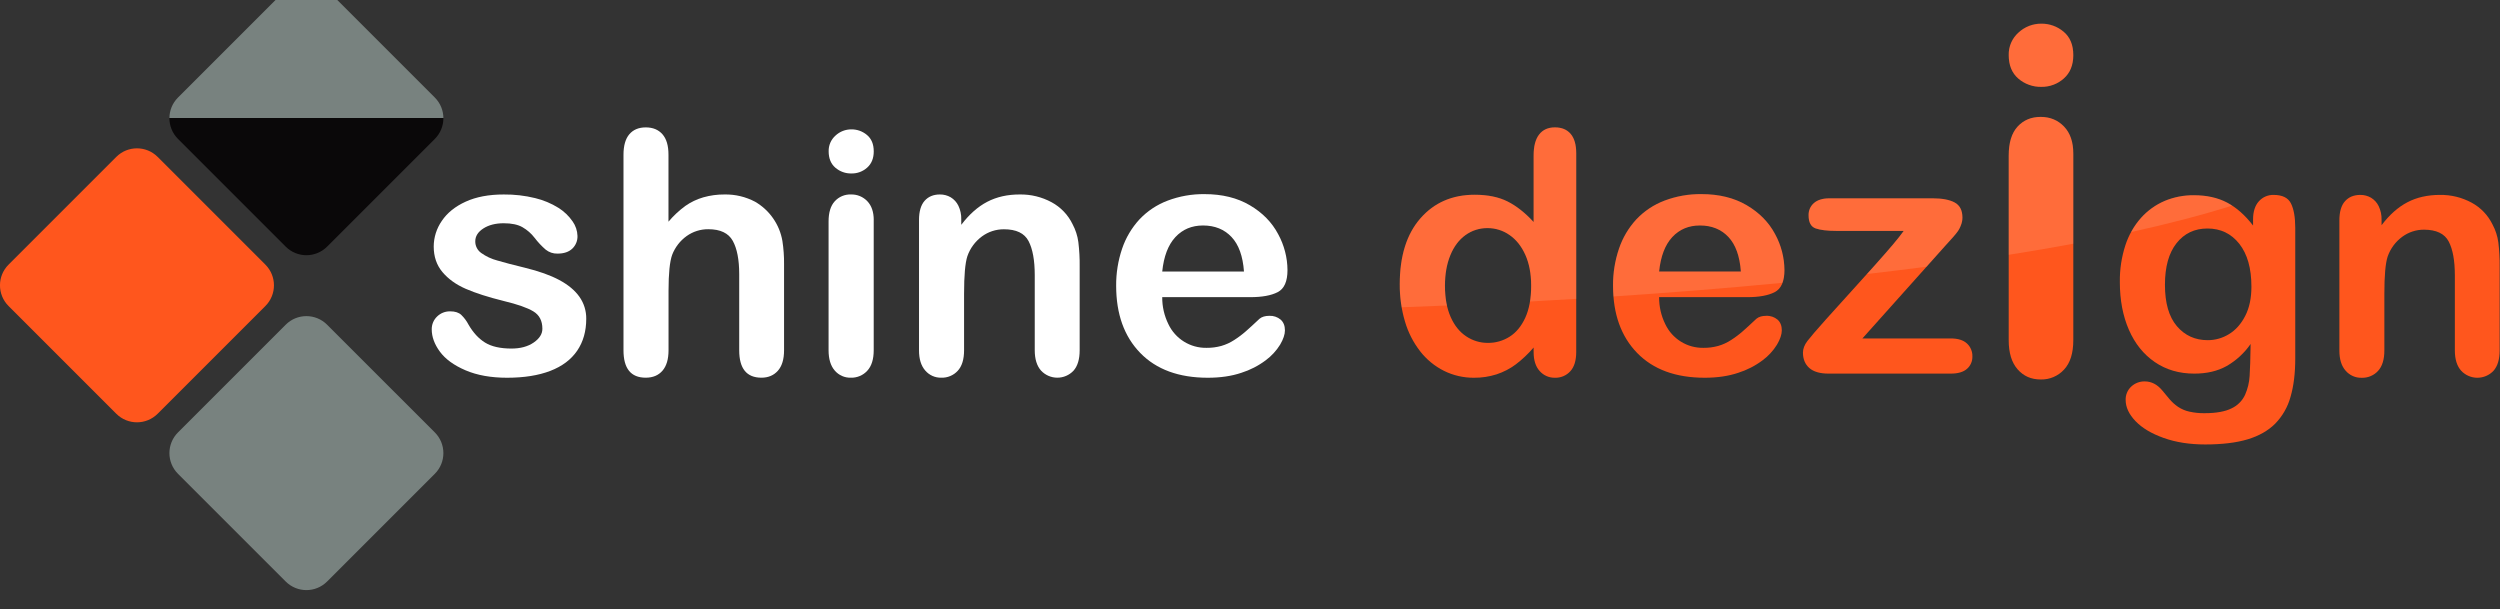 <svg xmlns="http://www.w3.org/2000/svg" viewBox="0 0 2134 520" width="2134" height="520">
	<rect x="0" y="0" width="2134" height="520" fill="#333333" stroke="none"/>
	<defs>
		<linearGradient id="grd1" gradientUnits="userSpaceOnUse"  x1="261.553" y1="217.847" x2="261.553" y2="-16.003">
			<stop offset="0.5" stop-color="#0a0809"  />
			<stop offset="0.5" stop-color="#78827f"  />
		</linearGradient>
		<linearGradient id="grd2" gradientUnits="userSpaceOnUse"  x1="333781.509" y1="180388.917" x2="333781.509" y2="125701.437">
			<stop offset="0.5" stop-color="#0a0809"  />
			<stop offset="0.5" stop-color="#78827f"  />
		</linearGradient>
	</defs>
	<style>
		tspan { white-space:pre }
		.shp0 { fill: #ffffff } 
		.shp1 { fill: #ff561d } 
		.shp2 { fill: url(#grd1) } 
		.shp3 { fill: url(#grd2) } 
	</style>
	<g id="Layer_2">
		<g id="Layer_1-2">
			<path id="Layer" class="shp0" d="M500.42 272.11C500.42 282.73 497.83 291.82 492.66 299.39C487.49 306.96 479.85 312.69 469.76 316.58C459.65 320.48 447.36 322.43 432.9 322.44C419.08 322.44 407.24 320.32 397.37 316.09C387.5 311.86 380.22 306.57 375.53 300.23C370.86 293.89 368.53 287.52 368.53 281.13C368.51 280.12 368.6 279.12 368.79 278.13C368.97 277.14 369.26 276.17 369.64 275.24C370.03 274.31 370.5 273.42 371.07 272.59C371.63 271.76 372.28 270.98 373 270.28C373.75 269.54 374.56 268.87 375.45 268.29C376.33 267.71 377.26 267.23 378.24 266.84C379.22 266.46 380.24 266.17 381.28 265.99C382.31 265.81 383.37 265.74 384.42 265.77C388.46 265.77 391.56 266.77 393.72 268.77C394.34 269.37 394.94 270 395.52 270.66C396.09 271.31 396.64 271.98 397.16 272.68C397.67 273.38 398.17 274.09 398.63 274.83C399.09 275.57 399.52 276.32 399.92 277.09C403.87 283.95 408.6 289.07 414.09 292.45C419.58 295.83 427.08 297.52 436.57 297.53C444.27 297.53 450.6 295.81 455.57 292.38C460.54 288.95 463 285.02 462.97 280.61C462.97 273.84 460.41 268.91 455.29 265.81C450.17 262.71 441.74 259.75 429.99 256.93C416.74 253.64 405.96 250.19 397.64 246.57C389.32 242.95 382.67 238.18 377.69 232.26C372.71 226.34 370.22 219.06 370.22 210.41C370.23 208.47 370.38 206.53 370.68 204.62C370.98 202.7 371.43 200.81 372.01 198.96C372.6 197.11 373.32 195.31 374.18 193.57C375.03 191.83 376.02 190.15 377.13 188.56C381.73 181.71 388.52 176.23 397.49 172.14C406.46 168.05 417.3 166 429.99 166.01C432.25 165.98 434.51 166.03 436.76 166.15C439.02 166.26 441.27 166.45 443.51 166.71C445.76 166.97 447.99 167.3 450.21 167.7C452.44 168.1 454.65 168.57 456.84 169.11C458.59 169.53 460.33 170.02 462.04 170.58C463.76 171.14 465.45 171.77 467.11 172.47C468.78 173.16 470.41 173.93 472.01 174.75C473.61 175.58 475.18 176.47 476.71 177.43C477.9 178.18 479.05 178.98 480.16 179.84C481.27 180.71 482.33 181.62 483.34 182.6C484.36 183.57 485.32 184.59 486.23 185.66C487.14 186.73 487.99 187.84 488.79 189C489.43 189.9 490 190.85 490.5 191.84C491 192.82 491.43 193.84 491.78 194.89C492.13 195.94 492.41 197.02 492.6 198.1C492.79 199.19 492.91 200.29 492.94 201.4C492.97 202.41 492.9 203.41 492.72 204.41C492.55 205.4 492.26 206.37 491.88 207.3C491.5 208.23 491.02 209.12 490.45 209.95C489.89 210.79 489.23 211.56 488.5 212.25C485.54 215.07 481.34 216.48 475.89 216.48C474.99 216.51 474.08 216.45 473.18 216.32C472.29 216.19 471.41 215.97 470.55 215.69C469.69 215.4 468.86 215.04 468.07 214.6C467.27 214.17 466.52 213.67 465.81 213.1C464.93 212.34 464.07 211.56 463.23 210.75C462.4 209.95 461.58 209.12 460.78 208.27C459.99 207.43 459.22 206.56 458.47 205.67C457.72 204.78 456.99 203.88 456.29 202.95C455.59 202.04 454.85 201.16 454.07 200.33C453.28 199.49 452.46 198.69 451.59 197.94C450.73 197.18 449.83 196.47 448.89 195.81C447.96 195.14 446.99 194.52 446 193.95C442.06 191.69 436.71 190.56 429.94 190.57C422.98 190.57 417.2 192.05 412.6 195.01C408 197.97 405.7 201.63 405.69 206C405.68 206.97 405.78 207.93 406 208.88C406.23 209.82 406.56 210.73 407 211.6C407.44 212.46 407.98 213.26 408.62 214C409.25 214.73 409.97 215.38 410.76 215.94C411.79 216.67 412.85 217.36 413.95 218C415.04 218.64 416.16 219.23 417.31 219.77C418.46 220.3 419.63 220.79 420.82 221.22C422.01 221.65 423.22 222.03 424.44 222.35C430.17 224.05 438.07 226.12 448.12 228.56C460.04 231.47 469.79 234.95 477.37 239C484.95 243.05 490.68 247.81 494.57 253.3C495.54 254.66 496.39 256.1 497.13 257.6C497.87 259.09 498.49 260.65 498.99 262.24C499.48 263.84 499.85 265.47 500.09 267.12C500.33 268.77 500.44 270.44 500.42 272.11Z" />
			<path id="Layer" class="shp0" d="M570.61 132.14L570.61 189.23C571.66 187.98 572.75 186.76 573.88 185.57C575.01 184.38 576.17 183.23 577.37 182.11C578.56 180.99 579.79 179.91 581.05 178.86C582.31 177.82 583.6 176.81 584.92 175.84C586.09 175.01 587.3 174.24 588.53 173.51C589.77 172.79 591.04 172.11 592.33 171.49C593.62 170.87 594.94 170.31 596.28 169.8C597.62 169.29 598.98 168.84 600.36 168.44C601.84 168.02 603.33 167.66 604.83 167.34C606.33 167.03 607.84 166.77 609.36 166.57C610.88 166.37 612.41 166.22 613.94 166.12C615.47 166.03 617.01 165.99 618.54 166C620.79 165.96 623.04 166.06 625.28 166.3C627.52 166.54 629.74 166.93 631.93 167.45C634.12 167.97 636.28 168.63 638.39 169.43C640.49 170.22 642.55 171.15 644.54 172.2C647.58 173.96 650.42 176.05 653.01 178.43C655.6 180.81 657.92 183.46 659.92 186.35C661.93 189.23 663.62 192.33 664.96 195.58C666.29 198.83 667.26 202.22 667.86 205.68C668.11 207.31 668.33 208.94 668.51 210.57C668.7 212.2 668.85 213.84 668.96 215.48C669.08 217.12 669.17 218.76 669.22 220.41C669.27 222.05 669.29 223.7 669.27 225.34L669.27 299C669.27 306.7 667.51 312.52 663.99 316.47C660.47 320.42 655.8 322.39 649.99 322.4C637.32 322.4 630.99 314.6 630.99 299L630.99 234C630.99 221.69 629.16 212.22 625.5 205.6C621.84 198.98 614.88 195.67 604.63 195.66C602.98 195.64 601.34 195.76 599.71 196C598.08 196.24 596.47 196.61 594.9 197.11C593.33 197.6 591.8 198.22 590.33 198.96C588.85 199.7 587.44 200.55 586.1 201.51C584.71 202.51 583.4 203.6 582.17 204.79C580.94 205.98 579.8 207.25 578.76 208.61C577.72 209.96 576.77 211.39 575.94 212.88C575.1 214.37 574.37 215.91 573.76 217.51C571.7 223.24 570.67 233.43 570.66 248.1L570.66 299C570.66 306.61 568.95 312.41 565.52 316.4C562.09 320.39 557.32 322.39 551.21 322.4C538.54 322.4 532.21 314.6 532.21 299L532.21 132.14C532.21 124.34 533.88 118.49 537.21 114.59C540.54 110.69 545.21 108.74 551.21 108.74C557.32 108.74 562.09 110.71 565.52 114.66C568.95 118.61 570.64 124.43 570.61 132.14Z" />
			<path id="Layer" class="shp0" d="M726.8 148.07C725.55 148.1 724.31 148.01 723.08 147.81C721.85 147.62 720.64 147.3 719.46 146.88C718.29 146.46 717.16 145.93 716.08 145.3C715.01 144.67 713.99 143.95 713.05 143.13C709.25 139.85 707.35 135.2 707.34 129.18C707.31 127.92 707.41 126.65 707.65 125.41C707.89 124.17 708.27 122.96 708.77 121.8C709.27 120.64 709.9 119.54 710.65 118.52C711.39 117.5 712.24 116.56 713.19 115.72C714.1 114.87 715.09 114.11 716.15 113.44C717.21 112.78 718.32 112.22 719.49 111.76C720.65 111.31 721.85 110.97 723.08 110.75C724.31 110.52 725.55 110.42 726.8 110.43C728 110.42 729.2 110.51 730.38 110.72C731.56 110.92 732.73 111.22 733.86 111.63C734.98 112.04 736.07 112.55 737.11 113.15C738.15 113.75 739.13 114.44 740.05 115.22C743.9 118.42 745.83 123.09 745.83 129.22C745.83 135.14 743.95 139.77 740.19 143.1C739.28 143.91 738.3 144.64 737.25 145.27C736.21 145.9 735.11 146.43 733.97 146.86C732.82 147.28 731.64 147.6 730.44 147.8C729.24 148 728.02 148.09 726.8 148.07ZM745.8 187.82L745.8 299C745.8 306.7 743.97 312.52 740.3 316.47C739.42 317.44 738.43 318.3 737.37 319.06C736.3 319.82 735.15 320.45 733.95 320.96C732.74 321.47 731.49 321.85 730.2 322.09C728.92 322.34 727.61 322.44 726.3 322.4C725 322.44 723.71 322.33 722.44 322.09C721.17 321.84 719.93 321.45 718.74 320.93C717.56 320.4 716.43 319.75 715.39 318.97C714.35 318.2 713.4 317.31 712.56 316.33C709.04 312.29 707.28 306.51 707.27 299L707.27 189C707.27 181.38 709.03 175.65 712.56 171.8C713.43 170.85 714.4 169.99 715.45 169.24C716.5 168.5 717.63 167.87 718.82 167.37C720.01 166.87 721.25 166.51 722.52 166.27C723.79 166.04 725.08 165.95 726.37 166C727.67 165.96 728.97 166.06 730.25 166.29C731.53 166.52 732.79 166.89 733.99 167.39C735.19 167.88 736.34 168.51 737.41 169.25C738.49 169.98 739.48 170.83 740.37 171.78C744 175.61 745.82 180.95 745.83 187.82L745.8 187.82Z" />
			<path id="Layer" class="shp0" d="M820.53 187.25L820.53 191.91C827.3 182.98 834.7 176.42 842.74 172.24C850.78 168.06 860.01 165.98 870.43 166C872.79 165.96 875.15 166.07 877.5 166.33C879.84 166.59 882.17 167 884.46 167.56C886.76 168.12 889.01 168.83 891.21 169.67C893.42 170.52 895.56 171.51 897.64 172.63C899.57 173.67 901.42 174.87 903.17 176.2C904.91 177.53 906.55 179 908.07 180.59C909.59 182.17 910.98 183.88 912.23 185.69C913.48 187.49 914.59 189.39 915.54 191.37C916.18 192.55 916.76 193.76 917.28 194.99C917.81 196.23 918.28 197.49 918.69 198.76C919.11 200.04 919.46 201.33 919.76 202.64C920.06 203.95 920.29 205.27 920.47 206.6C920.68 208.33 920.86 210.06 921.01 211.8C921.17 213.53 921.29 215.27 921.38 217.01C921.48 218.75 921.54 220.49 921.58 222.23C921.62 223.98 921.62 225.72 921.6 227.46L921.6 299C921.6 306.7 919.84 312.52 916.32 316.47C914.53 318.35 912.38 319.85 909.99 320.87C907.61 321.89 905.04 322.41 902.44 322.39C899.84 322.38 897.28 321.84 894.9 320.79C892.53 319.75 890.39 318.23 888.62 316.33C885.05 312.29 883.26 306.51 883.26 299L883.26 234.9C883.26 222.23 881.5 212.53 877.98 205.79C874.46 199.05 867.43 195.69 856.9 195.71C855.23 195.7 853.56 195.83 851.9 196.09C850.25 196.35 848.62 196.74 847.03 197.26C845.44 197.78 843.89 198.42 842.41 199.19C840.92 199.96 839.5 200.84 838.15 201.84C836.73 202.89 835.38 204.05 834.13 205.3C832.88 206.55 831.72 207.9 830.67 209.33C829.62 210.75 828.68 212.25 827.86 213.82C827.03 215.39 826.33 217.02 825.75 218.69C823.87 224.42 822.93 235.13 822.93 250.83L822.93 299C822.93 306.8 821.12 312.65 817.5 316.54C816.61 317.5 815.63 318.36 814.56 319.11C813.49 319.86 812.34 320.49 811.14 320.99C809.93 321.5 808.68 321.87 807.39 322.11C806.11 322.34 804.8 322.44 803.5 322.4C802.21 322.43 800.92 322.32 799.66 322.07C798.39 321.82 797.16 321.43 795.98 320.91C794.8 320.38 793.69 319.73 792.65 318.96C791.62 318.19 790.67 317.31 789.83 316.33C786.25 312.29 784.46 306.51 784.47 299L784.47 187.82C784.47 180.49 786.07 175.01 789.26 171.4C792.45 167.79 796.82 165.99 802.35 166C803.15 165.99 803.95 166.03 804.74 166.13C805.53 166.22 806.32 166.38 807.09 166.58C807.87 166.78 808.62 167.03 809.36 167.34C810.1 167.64 810.82 168 811.51 168.4C812.21 168.83 812.89 169.3 813.52 169.82C814.16 170.35 814.76 170.91 815.31 171.52C815.86 172.13 816.38 172.77 816.84 173.46C817.3 174.14 817.71 174.85 818.07 175.59C818.5 176.49 818.88 177.42 819.2 178.37C819.52 179.32 819.79 180.29 819.99 181.27C820.2 182.25 820.35 183.25 820.44 184.25C820.53 185.24 820.56 186.25 820.53 187.25Z" />
			<path id="Layer" fill-rule="evenodd" class="shp0" d="M1067.35 253.65L992.08 253.65C992.06 255.64 992.16 257.64 992.37 259.62C992.59 261.6 992.92 263.57 993.36 265.52C993.81 267.46 994.37 269.38 995.04 271.26C995.71 273.13 996.49 274.97 997.37 276.76C998.82 279.81 1000.69 282.63 1002.94 285.14C1005.19 287.66 1007.79 289.84 1010.65 291.61C1013.52 293.39 1016.62 294.75 1019.87 295.65C1023.13 296.55 1026.49 296.97 1029.86 296.92C1030.92 296.93 1031.99 296.91 1033.05 296.84C1034.11 296.78 1035.17 296.68 1036.23 296.55C1037.28 296.41 1038.33 296.24 1039.37 296.03C1040.42 295.82 1041.45 295.58 1042.48 295.3C1043.46 295.02 1044.42 294.7 1045.38 294.34C1046.33 293.99 1047.27 293.6 1048.2 293.18C1049.12 292.75 1050.03 292.29 1050.92 291.8C1051.82 291.31 1052.69 290.79 1053.54 290.23C1054.41 289.67 1055.26 289.1 1056.11 288.51C1056.95 287.93 1057.78 287.32 1058.61 286.71C1059.43 286.09 1060.24 285.46 1061.04 284.81C1061.84 284.17 1062.63 283.5 1063.41 282.83C1066.41 280.2 1070.31 276.63 1075.11 272.11C1077.11 270.42 1079.93 269.58 1083.56 269.58C1084.42 269.54 1085.29 269.58 1086.14 269.7C1087 269.82 1087.84 270.02 1088.66 270.3C1089.48 270.58 1090.27 270.93 1091.02 271.35C1091.78 271.77 1092.49 272.27 1093.15 272.82C1095.59 274.98 1096.81 278.03 1096.82 281.98C1096.82 285.46 1095.46 289.52 1092.73 294.17C1091.93 295.47 1091.06 296.73 1090.14 297.94C1089.21 299.16 1088.23 300.33 1087.2 301.45C1086.16 302.57 1085.07 303.65 1083.94 304.67C1082.8 305.69 1081.62 306.65 1080.39 307.56C1078.83 308.73 1077.22 309.83 1075.56 310.86C1073.91 311.9 1072.21 312.86 1070.48 313.75C1068.74 314.64 1066.97 315.46 1065.17 316.21C1063.36 316.95 1061.53 317.62 1059.67 318.21C1051.36 321.03 1041.8 322.44 1030.99 322.44C1006.27 322.44 987.05 315.39 973.33 301.29C959.61 287.19 952.75 268.07 952.75 243.92C952.73 241.24 952.81 238.55 953.02 235.88C953.22 233.2 953.53 230.54 953.96 227.89C954.38 225.24 954.92 222.61 955.57 220C956.21 217.4 956.97 214.82 957.83 212.28C958.61 209.97 959.51 207.7 960.52 205.48C961.54 203.26 962.67 201.1 963.92 199C965.16 196.9 966.51 194.87 967.97 192.91C969.42 190.95 970.98 189.07 972.63 187.28C974.29 185.52 976.06 183.85 977.91 182.28C979.76 180.72 981.7 179.26 983.72 177.91C985.74 176.57 987.83 175.34 989.99 174.23C992.14 173.12 994.36 172.14 996.63 171.28C999.14 170.33 1001.7 169.49 1004.29 168.78C1006.89 168.07 1009.51 167.47 1012.16 167.01C1014.81 166.54 1017.47 166.2 1020.15 165.98C1022.83 165.77 1025.52 165.67 1028.21 165.71C1043.24 165.71 1056.14 168.88 1066.9 175.22C1077.66 181.56 1085.69 189.75 1091 199.8C1092.29 202.14 1093.43 204.57 1094.42 207.05C1095.41 209.54 1096.24 212.08 1096.91 214.67C1097.59 217.26 1098.1 219.88 1098.45 222.53C1098.8 225.19 1098.98 227.86 1099 230.53C1099 240.21 1096.23 246.48 1090.68 249.35C1085.13 252.22 1077.36 253.65 1067.35 253.65ZM992.08 231.8L1061.86 231.8C1060.92 218.64 1057.37 208.8 1051.21 202.27C1045.05 195.74 1036.95 192.48 1026.9 192.47C1017.31 192.47 1009.44 195.78 1003.29 202.41C997.14 209.04 993.41 218.83 992.08 231.8Z" />
			<path id="Layer" fill-rule="evenodd" class="shp1" d="M1309.1 300.45L1309.1 296.64C1307.96 297.98 1306.78 299.28 1305.57 300.56C1304.36 301.83 1303.12 303.07 1301.84 304.28C1300.57 305.48 1299.26 306.65 1297.92 307.79C1296.58 308.93 1295.21 310.03 1293.81 311.09C1292.57 312.01 1291.3 312.88 1289.99 313.69C1288.68 314.51 1287.34 315.27 1285.97 315.98C1284.6 316.68 1283.2 317.34 1281.78 317.93C1280.36 318.53 1278.91 319.07 1277.45 319.55C1275.9 320.04 1274.33 320.47 1272.74 320.84C1271.16 321.21 1269.56 321.52 1267.94 321.76C1266.33 322 1264.72 322.18 1263.09 322.29C1261.47 322.41 1259.84 322.46 1258.21 322.44C1256 322.46 1253.8 322.35 1251.6 322.11C1249.41 321.87 1247.23 321.5 1245.08 321.01C1242.92 320.52 1240.8 319.9 1238.72 319.16C1236.64 318.42 1234.61 317.56 1232.63 316.58C1230.65 315.59 1228.73 314.49 1226.87 313.29C1225.01 312.08 1223.22 310.78 1221.51 309.37C1219.8 307.97 1218.16 306.47 1216.62 304.88C1215.07 303.3 1213.62 301.63 1212.26 299.88C1210.79 297.98 1209.41 296.02 1208.12 293.99C1206.83 291.97 1205.64 289.88 1204.55 287.74C1203.46 285.6 1202.47 283.41 1201.59 281.18C1200.71 278.95 1199.93 276.68 1199.26 274.37C1198.5 271.8 1197.84 269.2 1197.27 266.58C1196.71 263.97 1196.24 261.33 1195.87 258.67C1195.5 256.02 1195.22 253.35 1195.05 250.68C1194.87 248.01 1194.8 245.33 1194.82 242.65C1194.82 218.6 1200.69 199.86 1212.44 186.41C1224.19 172.96 1239.65 166.24 1258.82 166.25C1269.91 166.25 1279.24 168.15 1286.82 171.96C1294.4 175.77 1301.82 181.62 1309.09 189.51L1309.09 132.7C1309.09 124.81 1310.66 118.85 1313.81 114.8C1316.96 110.75 1321.44 108.73 1327.27 108.74C1333.1 108.74 1337.58 110.6 1340.73 114.31C1343.88 118.02 1345.45 123.5 1345.46 130.73L1345.46 300.45C1345.46 307.78 1343.77 313.28 1340.38 316.94C1339.55 317.84 1338.63 318.65 1337.63 319.36C1336.63 320.06 1335.56 320.65 1334.43 321.13C1333.3 321.6 1332.12 321.95 1330.92 322.17C1329.72 322.39 1328.49 322.48 1327.27 322.44C1326.05 322.47 1324.83 322.36 1323.63 322.12C1322.43 321.88 1321.26 321.52 1320.14 321.02C1319.02 320.53 1317.96 319.92 1316.97 319.2C1315.98 318.48 1315.08 317.65 1314.27 316.73C1310.82 312.91 1309.09 307.48 1309.1 300.45ZM1238.27 270.56C1241.51 277.89 1245.95 283.41 1251.59 287.12C1252.94 288.03 1254.37 288.84 1255.84 289.53C1257.32 290.23 1258.84 290.82 1260.4 291.29C1261.96 291.76 1263.56 292.12 1265.17 292.35C1266.79 292.58 1268.42 292.7 1270.05 292.69C1271.68 292.7 1273.31 292.6 1274.92 292.39C1276.54 292.17 1278.13 291.83 1279.7 291.39C1281.27 290.94 1282.8 290.38 1284.29 289.72C1285.78 289.05 1287.21 288.28 1288.59 287.41C1294.18 283.88 1298.65 278.47 1301.98 271.2C1305.31 263.93 1306.98 254.83 1306.98 243.92C1306.98 233.68 1305.31 224.87 1301.98 217.49C1298.65 210.11 1294.14 204.47 1288.45 200.58C1287.09 199.63 1285.66 198.78 1284.17 198.05C1282.69 197.32 1281.15 196.7 1279.56 196.21C1277.98 195.71 1276.36 195.34 1274.72 195.09C1273.08 194.84 1271.43 194.72 1269.77 194.73C1268.09 194.71 1266.41 194.82 1264.75 195.07C1263.08 195.32 1261.44 195.7 1259.84 196.2C1258.24 196.71 1256.68 197.35 1255.18 198.11C1253.68 198.87 1252.24 199.74 1250.88 200.73C1245.34 204.73 1241.04 210.46 1237.99 217.92C1234.94 225.38 1233.41 234.05 1233.41 243.92C1233.41 254.35 1235.03 263.23 1238.27 270.56Z" />
			<path id="Layer" fill-rule="evenodd" class="shp1" d="M1491.5 253.65L1416.23 253.65C1416.21 255.64 1416.31 257.64 1416.52 259.62C1416.73 261.6 1417.07 263.57 1417.51 265.52C1417.96 267.46 1418.51 269.38 1419.18 271.26C1419.85 273.14 1420.63 274.97 1421.52 276.76C1422.97 279.8 1424.84 282.63 1427.09 285.14C1429.34 287.65 1431.93 289.83 1434.8 291.61C1437.66 293.39 1440.77 294.75 1444.02 295.65C1447.27 296.54 1450.63 296.97 1454 296.92C1455.06 296.93 1456.13 296.91 1457.19 296.84C1458.25 296.78 1459.31 296.68 1460.36 296.55C1461.42 296.41 1462.46 296.24 1463.51 296.03C1464.55 295.82 1465.58 295.58 1466.61 295.3C1467.59 295.02 1468.56 294.7 1469.51 294.35C1470.47 293.99 1471.41 293.6 1472.33 293.18C1473.26 292.75 1474.17 292.29 1475.06 291.8C1475.95 291.31 1476.83 290.79 1477.68 290.23C1478.55 289.67 1479.4 289.1 1480.25 288.51C1481.09 287.93 1481.92 287.32 1482.75 286.71C1483.57 286.09 1484.38 285.46 1485.18 284.81C1485.98 284.17 1486.77 283.5 1487.55 282.83C1490.55 280.2 1494.45 276.63 1499.24 272.11C1501.24 270.42 1504.06 269.58 1507.7 269.58C1508.56 269.54 1509.43 269.58 1510.28 269.71C1511.14 269.83 1511.98 270.03 1512.8 270.3C1513.62 270.58 1514.41 270.93 1515.16 271.35C1515.91 271.78 1516.63 272.27 1517.29 272.82C1519.73 274.98 1520.95 278.03 1520.95 281.98C1520.95 285.46 1519.59 289.52 1516.86 294.17C1516.06 295.47 1515.19 296.73 1514.27 297.94C1513.35 299.16 1512.37 300.33 1511.33 301.45C1510.3 302.58 1509.21 303.65 1508.08 304.67C1506.94 305.69 1505.76 306.65 1504.53 307.56C1502.97 308.73 1501.36 309.83 1499.7 310.86C1498.05 311.9 1496.35 312.86 1494.62 313.75C1492.88 314.64 1491.11 315.46 1489.31 316.21C1487.5 316.95 1485.67 317.62 1483.81 318.21C1475.49 321.03 1465.93 322.44 1455.12 322.44C1430.41 322.44 1411.19 315.39 1397.47 301.29C1383.75 287.19 1376.89 268.07 1376.89 243.92C1376.86 241.24 1376.95 238.55 1377.15 235.88C1377.35 233.2 1377.67 230.53 1378.09 227.89C1378.52 225.24 1379.06 222.61 1379.7 220C1380.35 217.4 1381.11 214.82 1381.97 212.28C1382.75 209.97 1383.65 207.7 1384.66 205.48C1385.68 203.26 1386.81 201.1 1388.05 199C1389.3 196.9 1390.65 194.87 1392.1 192.91C1393.56 190.95 1395.12 189.07 1396.77 187.28C1398.43 185.52 1400.2 183.85 1402.05 182.28C1403.9 180.72 1405.84 179.26 1407.86 177.91C1409.88 176.57 1411.97 175.34 1414.13 174.23C1416.28 173.12 1418.5 172.14 1420.77 171.28C1423.28 170.33 1425.84 169.49 1428.43 168.78C1431.03 168.07 1433.65 167.47 1436.3 167.01C1438.95 166.54 1441.61 166.2 1444.29 165.98C1446.97 165.77 1449.66 165.67 1452.35 165.71C1467.38 165.71 1480.27 168.88 1491.04 175.22C1501.81 181.56 1509.86 189.76 1515.21 199.82C1516.5 202.16 1517.64 204.58 1518.63 207.07C1519.62 209.55 1520.45 212.1 1521.13 214.69C1521.8 217.27 1522.31 219.9 1522.66 222.55C1523.01 225.21 1523.19 227.88 1523.21 230.55C1523.21 240.23 1520.44 246.5 1514.89 249.37C1509.34 252.24 1501.55 253.66 1491.5 253.65ZM1486 231.8C1485.06 218.64 1481.51 208.8 1475.36 202.27C1469.21 195.74 1461.1 192.48 1451.05 192.47C1441.46 192.47 1433.59 195.78 1427.44 202.41C1421.29 209.04 1417.55 218.83 1416.23 231.8L1486 231.8Z" />
			<path id="Layer" class="shp1" d="M1660.23 210.09L1589.75 288.89L1665.16 288.89C1671.27 288.89 1675.87 290.32 1678.98 293.19C1679.74 293.89 1680.42 294.67 1681.02 295.51C1681.61 296.35 1682.11 297.26 1682.51 298.21C1682.91 299.16 1683.21 300.16 1683.4 301.17C1683.59 302.19 1683.66 303.22 1683.63 304.25C1683.66 305.24 1683.58 306.24 1683.4 307.21C1683.21 308.19 1682.92 309.14 1682.52 310.05C1682.13 310.96 1681.64 311.82 1681.05 312.63C1680.47 313.43 1679.8 314.16 1679.05 314.82C1675.99 317.55 1671.36 318.92 1665.16 318.91L1560.85 318.91C1553.52 318.91 1548.04 317.31 1544.43 314.12C1540.82 310.93 1539.01 306.55 1539 301C1539 297.71 1540.27 294.4 1542.81 291.06C1545.35 287.72 1550.61 281.59 1558.6 272.67C1567.06 263.27 1574.74 254.76 1581.65 247.15C1588.56 239.54 1594.97 232.42 1600.89 225.8C1606.81 219.17 1611.72 213.56 1615.62 208.95C1619.52 204.34 1622.64 200.4 1624.99 197.11L1567.76 197.11C1559.87 197.11 1553.9 196.41 1549.86 195C1545.82 193.59 1543.8 189.88 1543.8 183.86C1543.76 182.87 1543.83 181.87 1544.01 180.89C1544.19 179.92 1544.48 178.96 1544.88 178.05C1545.27 177.14 1545.77 176.27 1546.36 175.47C1546.95 174.67 1547.63 173.94 1548.38 173.29C1551.43 170.66 1555.76 169.32 1561.38 169.29L1649.76 169.29C1657.93 169.29 1664.21 170.49 1668.58 172.89C1672.95 175.29 1675.14 179.59 1675.13 185.79C1675.12 186.34 1675.09 186.88 1675.04 187.43C1674.98 187.97 1674.9 188.52 1674.79 189.05C1674.68 189.59 1674.55 190.12 1674.4 190.65C1674.24 191.17 1674.06 191.69 1673.86 192.2C1673.69 192.68 1673.5 193.16 1673.29 193.63C1673.09 194.09 1672.87 194.56 1672.63 195.01C1672.4 195.46 1672.15 195.91 1671.88 196.35C1671.61 196.78 1671.33 197.21 1671.04 197.63C1670.01 199.04 1668.6 200.76 1666.82 202.77C1665.04 204.78 1662.84 207.22 1660.23 210.09Z" />
			<path id="Layer" class="shp1" d="M1742.51 74.15C1740.73 74.19 1738.94 74.07 1737.18 73.78C1735.42 73.5 1733.69 73.05 1732.01 72.44C1730.33 71.84 1728.71 71.09 1727.17 70.19C1725.63 69.29 1724.17 68.25 1722.82 67.08C1717.37 62.37 1714.65 55.71 1714.64 47.08C1714.59 45.27 1714.74 43.46 1715.08 41.68C1715.42 39.91 1715.96 38.17 1716.68 36.51C1717.4 34.85 1718.3 33.27 1719.36 31.81C1720.43 30.34 1721.65 29 1723 27.8C1724.31 26.58 1725.73 25.49 1727.24 24.54C1728.75 23.59 1730.35 22.79 1732.02 22.14C1733.68 21.49 1735.41 21.01 1737.16 20.69C1738.92 20.37 1740.7 20.21 1742.49 20.23C1744.21 20.21 1745.93 20.35 1747.63 20.64C1749.32 20.92 1750.99 21.36 1752.61 21.95C1754.23 22.53 1755.79 23.26 1757.28 24.12C1758.77 24.98 1760.18 25.98 1761.49 27.09C1767.01 31.67 1769.77 38.34 1769.77 47.09C1769.77 55.57 1767.08 62.2 1761.7 66.98C1760.4 68.15 1758.99 69.19 1757.5 70.1C1756 71.01 1754.42 71.77 1752.78 72.38C1751.15 73 1749.45 73.45 1747.73 73.75C1746.01 74.05 1744.26 74.18 1742.51 74.15ZM1769.77 131.1L1769.77 290.44C1769.77 301.48 1767.15 309.81 1761.9 315.44C1760.64 316.82 1759.23 318.06 1757.71 319.14C1756.18 320.22 1754.54 321.13 1752.82 321.86C1751.1 322.59 1749.31 323.13 1747.47 323.48C1745.64 323.82 1743.77 323.97 1741.9 323.92C1733.82 323.92 1727.25 321.03 1722.2 315.24C1717.15 309.45 1714.62 301.17 1714.63 290.4L1714.63 132.71C1714.63 121.81 1717.15 113.6 1722.2 108.08C1727.25 102.56 1733.81 99.8 1741.9 99.8C1749.97 99.8 1756.63 102.56 1761.9 108.08C1767.17 113.6 1769.79 121.27 1769.77 131.1L1769.77 131.1Z" />
			<path id="Layer" fill-rule="evenodd" class="shp1" d="M1959.23 194.49L1959.23 306C1959.23 318.74 1957.87 329.7 1955.15 338.89C1954.56 341.02 1953.84 343.12 1952.99 345.16C1952.14 347.2 1951.16 349.19 1950.05 351.11C1948.95 353.03 1947.73 354.88 1946.39 356.64C1945.06 358.41 1943.62 360.09 1942.07 361.67C1936.07 367.67 1928.22 372.12 1918.53 375.03C1908.84 377.94 1896.77 379.39 1882.32 379.39C1869.11 379.39 1857.3 377.54 1846.89 373.83C1836.48 370.12 1828.48 365.34 1822.89 359.49C1817.27 353.63 1814.46 347.61 1814.46 341.43C1814.42 340.37 1814.5 339.3 1814.69 338.25C1814.88 337.21 1815.18 336.18 1815.59 335.2C1815.99 334.22 1816.51 333.28 1817.11 332.41C1817.72 331.53 1818.42 330.72 1819.2 330C1819.97 329.28 1820.81 328.63 1821.7 328.07C1822.6 327.51 1823.54 327.03 1824.53 326.66C1825.52 326.28 1826.54 325.99 1827.58 325.81C1828.62 325.63 1829.67 325.55 1830.73 325.57C1836.35 325.57 1841.27 328.05 1845.49 333.02C1847.55 335.55 1849.68 338.1 1851.88 340.68C1852.41 341.31 1852.97 341.92 1853.54 342.51C1854.12 343.1 1854.71 343.68 1855.32 344.23C1855.93 344.78 1856.56 345.31 1857.21 345.82C1857.86 346.33 1858.52 346.82 1859.2 347.29C1859.93 347.77 1860.68 348.22 1861.46 348.64C1862.23 349.05 1863.02 349.43 1863.83 349.78C1864.63 350.12 1865.46 350.42 1866.29 350.69C1867.13 350.95 1867.97 351.18 1868.83 351.37C1869.89 351.61 1870.96 351.81 1872.03 351.98C1873.1 352.16 1874.18 352.3 1875.26 352.41C1876.34 352.52 1877.42 352.6 1878.5 352.65C1879.59 352.7 1880.67 352.71 1881.76 352.7C1891.69 352.7 1899.4 351.32 1904.89 348.56C1906.15 347.97 1907.36 347.27 1908.5 346.47C1909.64 345.67 1910.7 344.77 1911.68 343.78C1912.67 342.8 1913.56 341.72 1914.35 340.58C1915.15 339.44 1915.84 338.22 1916.42 336.96C1916.98 335.7 1917.47 334.41 1917.91 333.1C1918.36 331.8 1918.74 330.47 1919.06 329.13C1919.39 327.79 1919.65 326.44 1919.85 325.07C1920.06 323.71 1920.2 322.34 1920.28 320.96C1920.66 315.29 1920.94 306.17 1921.13 293.61C1919.8 295.53 1918.37 297.38 1916.83 299.15C1915.3 300.91 1913.67 302.59 1911.95 304.17C1910.23 305.75 1908.43 307.24 1906.54 308.62C1904.66 310.01 1902.7 311.28 1900.67 312.45C1892.94 316.77 1883.73 318.93 1873.04 318.92C1860.2 318.92 1848.98 315.64 1839.37 309.08C1829.76 302.52 1822.38 293.33 1817.23 281.52C1812.07 269.71 1809.49 256.07 1809.5 240.61C1809.46 237.97 1809.53 235.33 1809.71 232.69C1809.89 230.05 1810.18 227.42 1810.57 224.81C1810.97 222.2 1811.47 219.6 1812.08 217.03C1812.68 214.46 1813.39 211.91 1814.21 209.4C1814.91 207.24 1815.71 205.11 1816.63 203.04C1817.55 200.96 1818.57 198.93 1819.7 196.96C1820.82 194.99 1822.05 193.08 1823.38 191.23C1824.7 189.39 1826.12 187.62 1827.63 185.92C1829.02 184.37 1830.49 182.91 1832.04 181.52C1833.59 180.13 1835.21 178.83 1836.9 177.62C1838.59 176.41 1840.34 175.29 1842.15 174.27C1843.97 173.25 1845.83 172.33 1847.74 171.51C1849.71 170.69 1851.73 169.97 1853.77 169.35C1855.82 168.73 1857.9 168.22 1859.99 167.81C1862.09 167.41 1864.21 167.11 1866.34 166.91C1868.47 166.72 1870.6 166.64 1872.74 166.66C1883.61 166.66 1893.03 168.75 1901 172.92C1908.97 177.09 1916.37 183.63 1923.22 192.53L1923.22 187.33C1923.22 180.66 1924.86 175.51 1928.14 171.86C1928.93 170.97 1929.81 170.17 1930.77 169.47C1931.73 168.77 1932.76 168.18 1933.85 167.71C1934.94 167.24 1936.08 166.89 1937.25 166.66C1938.42 166.44 1939.6 166.34 1940.79 166.38C1948.19 166.38 1953.11 168.79 1955.55 173.62C1957.99 178.45 1959.22 185.4 1959.23 194.49ZM1848 243.13C1848 258.69 1851.4 270.45 1858.19 278.42C1864.98 286.39 1873.77 290.37 1884.55 290.37C1886.14 290.37 1887.72 290.26 1889.29 290.04C1890.86 289.82 1892.42 289.5 1893.94 289.06C1895.47 288.63 1896.96 288.09 1898.41 287.45C1899.86 286.81 1901.27 286.07 1902.62 285.24C1908.29 281.82 1912.9 276.66 1916.47 269.77C1920.04 262.88 1921.82 254.51 1921.81 244.68C1921.81 229.03 1918.36 216.84 1911.47 208.12C1904.58 199.4 1895.51 195.04 1884.27 195.05C1873.31 195.05 1864.52 199.22 1857.91 207.56C1851.3 215.9 1847.99 227.76 1848 243.13Z" />
			<path id="Layer" class="shp1" d="M2032.9 187.6L2032.9 192.24C2039.63 183.33 2047 176.8 2055 172.63C2063 168.46 2072.21 166.38 2082.63 166.37C2084.99 166.33 2087.34 166.44 2089.69 166.7C2092.03 166.96 2094.35 167.37 2096.64 167.93C2098.93 168.49 2101.18 169.2 2103.38 170.04C2105.58 170.89 2107.73 171.88 2109.8 173C2111.73 174.04 2113.57 175.23 2115.31 176.56C2117.06 177.89 2118.69 179.36 2120.2 180.94C2121.72 182.53 2123.11 184.23 2124.35 186.03C2125.6 187.83 2126.71 189.73 2127.66 191.7C2128.29 192.88 2128.87 194.08 2129.4 195.31C2129.92 196.54 2130.39 197.8 2130.8 199.07C2131.22 200.34 2131.57 201.63 2131.87 202.93C2132.16 204.24 2132.4 205.55 2132.58 206.88C2132.79 208.61 2132.97 210.33 2133.12 212.07C2133.27 213.8 2133.39 215.53 2133.48 217.27C2133.58 219 2133.64 220.74 2133.68 222.48C2133.71 224.21 2133.72 225.95 2133.7 227.69L2133.7 299.11C2133.7 306.79 2131.94 312.6 2128.43 316.54C2126.65 318.42 2124.5 319.91 2122.12 320.93C2119.74 321.94 2117.17 322.46 2114.58 322.45C2112 322.44 2109.44 321.89 2107.07 320.85C2104.7 319.81 2102.56 318.3 2100.8 316.4C2097.24 312.4 2095.46 306.64 2095.46 299.11L2095.46 235.11C2095.46 222.44 2093.7 212.78 2090.19 206.11C2086.68 199.44 2079.68 196.09 2069.19 196.05C2067.52 196.04 2065.85 196.17 2064.2 196.42C2062.56 196.68 2060.93 197.07 2059.34 197.59C2057.76 198.11 2056.21 198.76 2054.73 199.52C2053.25 200.29 2051.83 201.18 2050.49 202.17C2049.07 203.22 2047.72 204.37 2046.47 205.62C2045.22 206.88 2044.06 208.22 2043.02 209.64C2041.97 211.07 2041.03 212.57 2040.2 214.14C2039.38 215.7 2038.68 217.33 2038.1 219C2036.22 224.72 2035.28 235.4 2035.29 251.05L2035.29 299.14C2035.29 306.92 2033.48 312.75 2029.87 316.64C2028.98 317.6 2028 318.46 2026.93 319.21C2025.86 319.95 2024.71 320.58 2023.51 321.09C2022.3 321.59 2021.05 321.96 2019.76 322.19C2018.48 322.43 2017.17 322.52 2015.87 322.48C2014.58 322.51 2013.3 322.4 2012.04 322.15C2010.78 321.9 2009.55 321.51 2008.37 320.99C2007.2 320.47 2006.08 319.82 2005.05 319.05C2004.02 318.28 2003.08 317.41 2002.24 316.43C1998.67 312.43 1996.88 306.67 1996.89 299.14L1996.89 188.16C1996.89 180.83 1998.48 175.37 2001.67 171.78C2004.86 168.19 2009.22 166.39 2014.75 166.37C2015.55 166.36 2016.34 166.4 2017.14 166.5C2017.93 166.6 2018.71 166.75 2019.48 166.95C2020.25 167.15 2021.01 167.4 2021.75 167.71C2022.48 168.01 2023.2 168.36 2023.89 168.76C2024.59 169.18 2025.26 169.66 2025.9 170.18C2026.53 170.7 2027.13 171.27 2027.68 171.87C2028.23 172.48 2028.74 173.12 2029.2 173.8C2029.66 174.48 2030.07 175.19 2030.43 175.93C2030.86 176.84 2031.24 177.77 2031.56 178.72C2031.89 179.67 2032.15 180.64 2032.36 181.62C2032.57 182.6 2032.72 183.59 2032.81 184.59C2032.9 185.59 2032.93 186.6 2032.9 187.6Z" />
			<g id="Layer" style="opacity: 0.129">
				<path id="Layer" class="shp0" d="M1340.74 114.25C1337.6 110.53 1333.11 108.67 1327.28 108.68C1321.45 108.69 1316.96 110.71 1313.82 114.74C1310.67 118.78 1309.1 124.75 1309.1 132.64L1309.1 189.45C1301.86 181.55 1294.44 175.7 1286.83 171.9C1279.22 168.1 1269.89 166.2 1258.83 166.19C1239.66 166.19 1224.2 172.91 1212.45 186.35C1200.7 199.79 1194.83 218.54 1194.83 242.59C1194.83 244.24 1194.86 245.89 1194.92 247.53C1194.99 249.18 1195.09 250.83 1195.23 252.47C1195.36 254.11 1195.53 255.75 1195.74 257.39C1195.94 259.02 1196.18 260.65 1196.46 262.28C1208.14 261.86 1221.11 261.36 1235.18 260.77C1234.88 259.38 1234.62 257.99 1234.4 256.58C1234.18 255.18 1234 253.77 1233.85 252.36C1233.71 250.95 1233.61 249.53 1233.54 248.12C1233.47 246.7 1233.45 245.28 1233.46 243.86C1233.46 233.99 1234.99 225.32 1238.04 217.86C1241.09 210.4 1245.39 204.67 1250.93 200.66C1252.29 199.67 1253.73 198.8 1255.23 198.04C1256.73 197.28 1258.29 196.65 1259.89 196.14C1261.49 195.63 1263.13 195.25 1264.8 195C1266.46 194.75 1268.14 194.64 1269.82 194.66C1271.48 194.65 1273.13 194.77 1274.77 195.02C1276.41 195.27 1278.03 195.64 1279.61 196.14C1281.2 196.63 1282.74 197.25 1284.22 197.98C1285.71 198.71 1287.14 199.56 1288.5 200.51C1294.18 204.41 1298.69 210.05 1302.03 217.43C1305.37 224.81 1307.04 233.62 1307.03 243.86C1307.04 244.99 1307.02 246.12 1306.98 247.25C1306.94 248.38 1306.88 249.5 1306.8 250.63C1306.71 251.76 1306.61 252.88 1306.48 254C1306.35 255.12 1306.2 256.24 1306.03 257.36C1318.75 256.67 1331.94 255.91 1345.53 255.09L1345.53 130.67C1345.49 123.43 1343.89 117.96 1340.74 114.25Z" />
				<path id="Layer" fill-rule="evenodd" class="shp0" d="M1515.18 199.74C1516.47 202.08 1517.61 204.5 1518.59 206.98C1519.58 209.46 1520.42 211.99 1521.09 214.58C1521.76 217.16 1522.28 219.78 1522.63 222.43C1522.98 225.08 1523.16 227.74 1523.18 230.41C1523.2 231.34 1523.19 232.27 1523.13 233.21C1523.07 234.14 1522.97 235.06 1522.83 235.98C1522.69 236.91 1522.51 237.82 1522.29 238.73C1522.06 239.63 1521.8 240.53 1521.5 241.41C1471.56 246.21 1422.65 250.04 1377.22 253.04C1376.99 250.06 1376.86 246.99 1376.86 243.84C1376.83 241.16 1376.92 238.47 1377.12 235.79C1377.32 233.12 1377.64 230.45 1378.06 227.8C1378.49 225.15 1379.03 222.52 1379.67 219.91C1380.32 217.31 1381.08 214.73 1381.94 212.19C1382.72 209.88 1383.62 207.61 1384.63 205.39C1385.65 203.17 1386.78 201.01 1388.02 198.91C1389.27 196.81 1390.62 194.78 1392.07 192.82C1393.53 190.86 1395.09 188.98 1396.74 187.19C1398.4 185.43 1400.17 183.76 1402.02 182.19C1403.87 180.63 1405.81 179.17 1407.83 177.83C1409.85 176.48 1411.94 175.25 1414.1 174.14C1416.25 173.03 1418.47 172.05 1420.74 171.19C1423.25 170.24 1425.81 169.41 1428.4 168.69C1431 167.98 1433.62 167.39 1436.27 166.93C1438.92 166.46 1441.58 166.12 1444.26 165.9C1446.94 165.69 1449.63 165.59 1452.32 165.63C1467.33 165.63 1480.23 168.8 1491.01 175.14C1501.79 181.48 1509.85 189.68 1515.18 199.74ZM1486 231.73C1485.03 218.58 1481.46 208.74 1475.31 202.21C1469.16 195.68 1461.05 192.42 1451 192.42C1441.4 192.42 1433.53 195.73 1427.39 202.36C1421.25 208.99 1417.51 218.78 1416.18 231.74L1486 231.73Z" />
				<path id="Layer" class="shp0" d="M1666.86 202.77C1668.64 200.77 1670.05 199.05 1671.08 197.62C1671.37 197.2 1671.65 196.78 1671.92 196.34C1672.19 195.9 1672.44 195.46 1672.67 195.01C1672.91 194.55 1673.13 194.09 1673.33 193.62C1673.54 193.16 1673.73 192.68 1673.9 192.2C1674.1 191.69 1674.28 191.17 1674.44 190.65C1674.59 190.12 1674.73 189.59 1674.83 189.05C1674.94 188.51 1675.02 187.97 1675.08 187.42C1675.13 186.88 1675.16 186.33 1675.17 185.78C1675.17 179.58 1672.99 175.28 1668.62 172.88C1664.25 170.48 1657.98 169.28 1649.8 169.29L1561.42 169.29C1555.78 169.29 1551.45 170.62 1548.42 173.29C1547.67 173.94 1546.99 174.67 1546.4 175.47C1545.81 176.27 1545.31 177.14 1544.92 178.05C1544.52 178.96 1544.23 179.92 1544.05 180.89C1543.87 181.87 1543.8 182.87 1543.84 183.86C1543.84 189.86 1545.84 193.59 1549.9 194.99C1553.96 196.39 1559.9 197.11 1567.8 197.11L1625 197.11C1622.65 200.4 1619.53 204.35 1615.63 208.95C1611.73 213.55 1606.82 219.16 1600.9 225.79L1593.63 233.9C1610.64 231.94 1627.61 229.86 1644.52 227.65L1660.23 210C1662.86 207.2 1665.07 204.79 1666.86 202.77Z" />
				<path id="Layer" class="shp0" d="M1761.49 27C1760.18 25.89 1758.77 24.89 1757.28 24.03C1755.79 23.17 1754.23 22.44 1752.61 21.85C1750.99 21.27 1749.32 20.83 1747.63 20.54C1745.93 20.25 1744.21 20.11 1742.49 20.13C1740.7 20.12 1738.92 20.27 1737.16 20.6C1735.4 20.92 1733.68 21.41 1732.01 22.06C1730.35 22.71 1728.75 23.52 1727.24 24.47C1725.72 25.42 1724.31 26.52 1723 27.74C1721.65 28.94 1720.43 30.28 1719.37 31.75C1718.3 33.21 1717.41 34.78 1716.69 36.44C1715.97 38.1 1715.43 39.83 1715.08 41.61C1714.74 43.38 1714.59 45.19 1714.64 47C1714.64 55.62 1717.37 62.29 1722.82 67C1724.17 68.17 1725.63 69.21 1727.17 70.11C1728.71 71.01 1730.33 71.76 1732.01 72.36C1733.69 72.97 1735.42 73.42 1737.18 73.7C1738.94 73.99 1740.73 74.11 1742.51 74.07C1744.26 74.1 1746.01 73.97 1747.73 73.67C1749.45 73.37 1751.15 72.92 1752.78 72.3C1754.42 71.69 1756 70.93 1757.5 70.02C1758.99 69.11 1760.4 68.07 1761.7 66.9C1767.08 62.12 1769.77 55.49 1769.77 47C1769.77 38.27 1767.01 31.6 1761.49 27Z" />
				<path id="Layer" class="shp0" d="M1761.9 108C1756.65 102.48 1749.99 99.72 1741.9 99.72C1733.81 99.72 1727.25 102.48 1722.2 108C1717.16 113.52 1714.64 121.73 1714.63 132.64L1714.63 217.5C1733.38 214.5 1751.8 211.39 1769.76 208.04L1769.76 131C1769.77 121.2 1767.15 113.53 1761.9 108Z" />
				<path id="Layer" class="shp0" d="M1901 172.84C1893 168.67 1883.58 166.58 1872.74 166.59C1870.6 166.57 1868.47 166.65 1866.34 166.84C1864.21 167.03 1862.09 167.33 1859.99 167.74C1857.89 168.15 1855.82 168.66 1853.77 169.28C1851.73 169.9 1849.71 170.62 1847.74 171.44C1845.83 172.26 1843.97 173.18 1842.15 174.2C1840.34 175.22 1838.59 176.34 1836.9 177.55C1835.21 178.76 1833.59 180.06 1832.04 181.45C1830.49 182.84 1829.02 184.3 1827.63 185.85C1826.79 186.78 1825.99 187.73 1825.21 188.7C1824.43 189.68 1823.69 190.68 1822.97 191.7C1822.25 192.72 1821.57 193.77 1820.92 194.83C1820.26 195.89 1819.65 196.98 1819.06 198.08C1850.13 191.26 1879.21 183.74 1905.43 175.46C1904 174.52 1902.51 173.62 1901 172.84Z" />
			</g>
			<path id="Layer" class="shp2" d="M151.95 83.24L243.87 -8.68C253.65 -18.46 269.45 -18.46 279.23 -8.68L371.15 83.24C380.93 93.02 380.93 108.82 371.15 118.6L279.23 210.52C269.45 220.3 253.65 220.3 243.87 210.52L151.95 118.6C142.17 108.82 142.17 93.02 151.95 83.24Z" />
			<path id="Layer" class="shp1" d="M7.31 225.88L99.24 133.95C109.01 124.18 124.82 124.18 134.59 133.95L226.52 225.88C236.29 235.65 236.29 251.46 226.52 261.23L134.59 353.16C124.82 362.93 109.01 362.93 99.24 353.16L7.31 261.23C-2.46 251.46 -2.46 235.65 7.31 225.88Z" />
			<path id="Layer" class="shp3" d="M151.94 369.1L243.87 277.18C253.64 267.4 269.45 267.4 279.22 277.18L371.15 369.1C380.92 378.88 380.92 394.68 371.15 404.46L279.22 496.38C269.45 506.15 253.64 506.15 243.87 496.38L151.94 404.46C142.17 394.68 142.17 378.88 151.94 369.1Z" />
		</g>
	</g>
</svg>